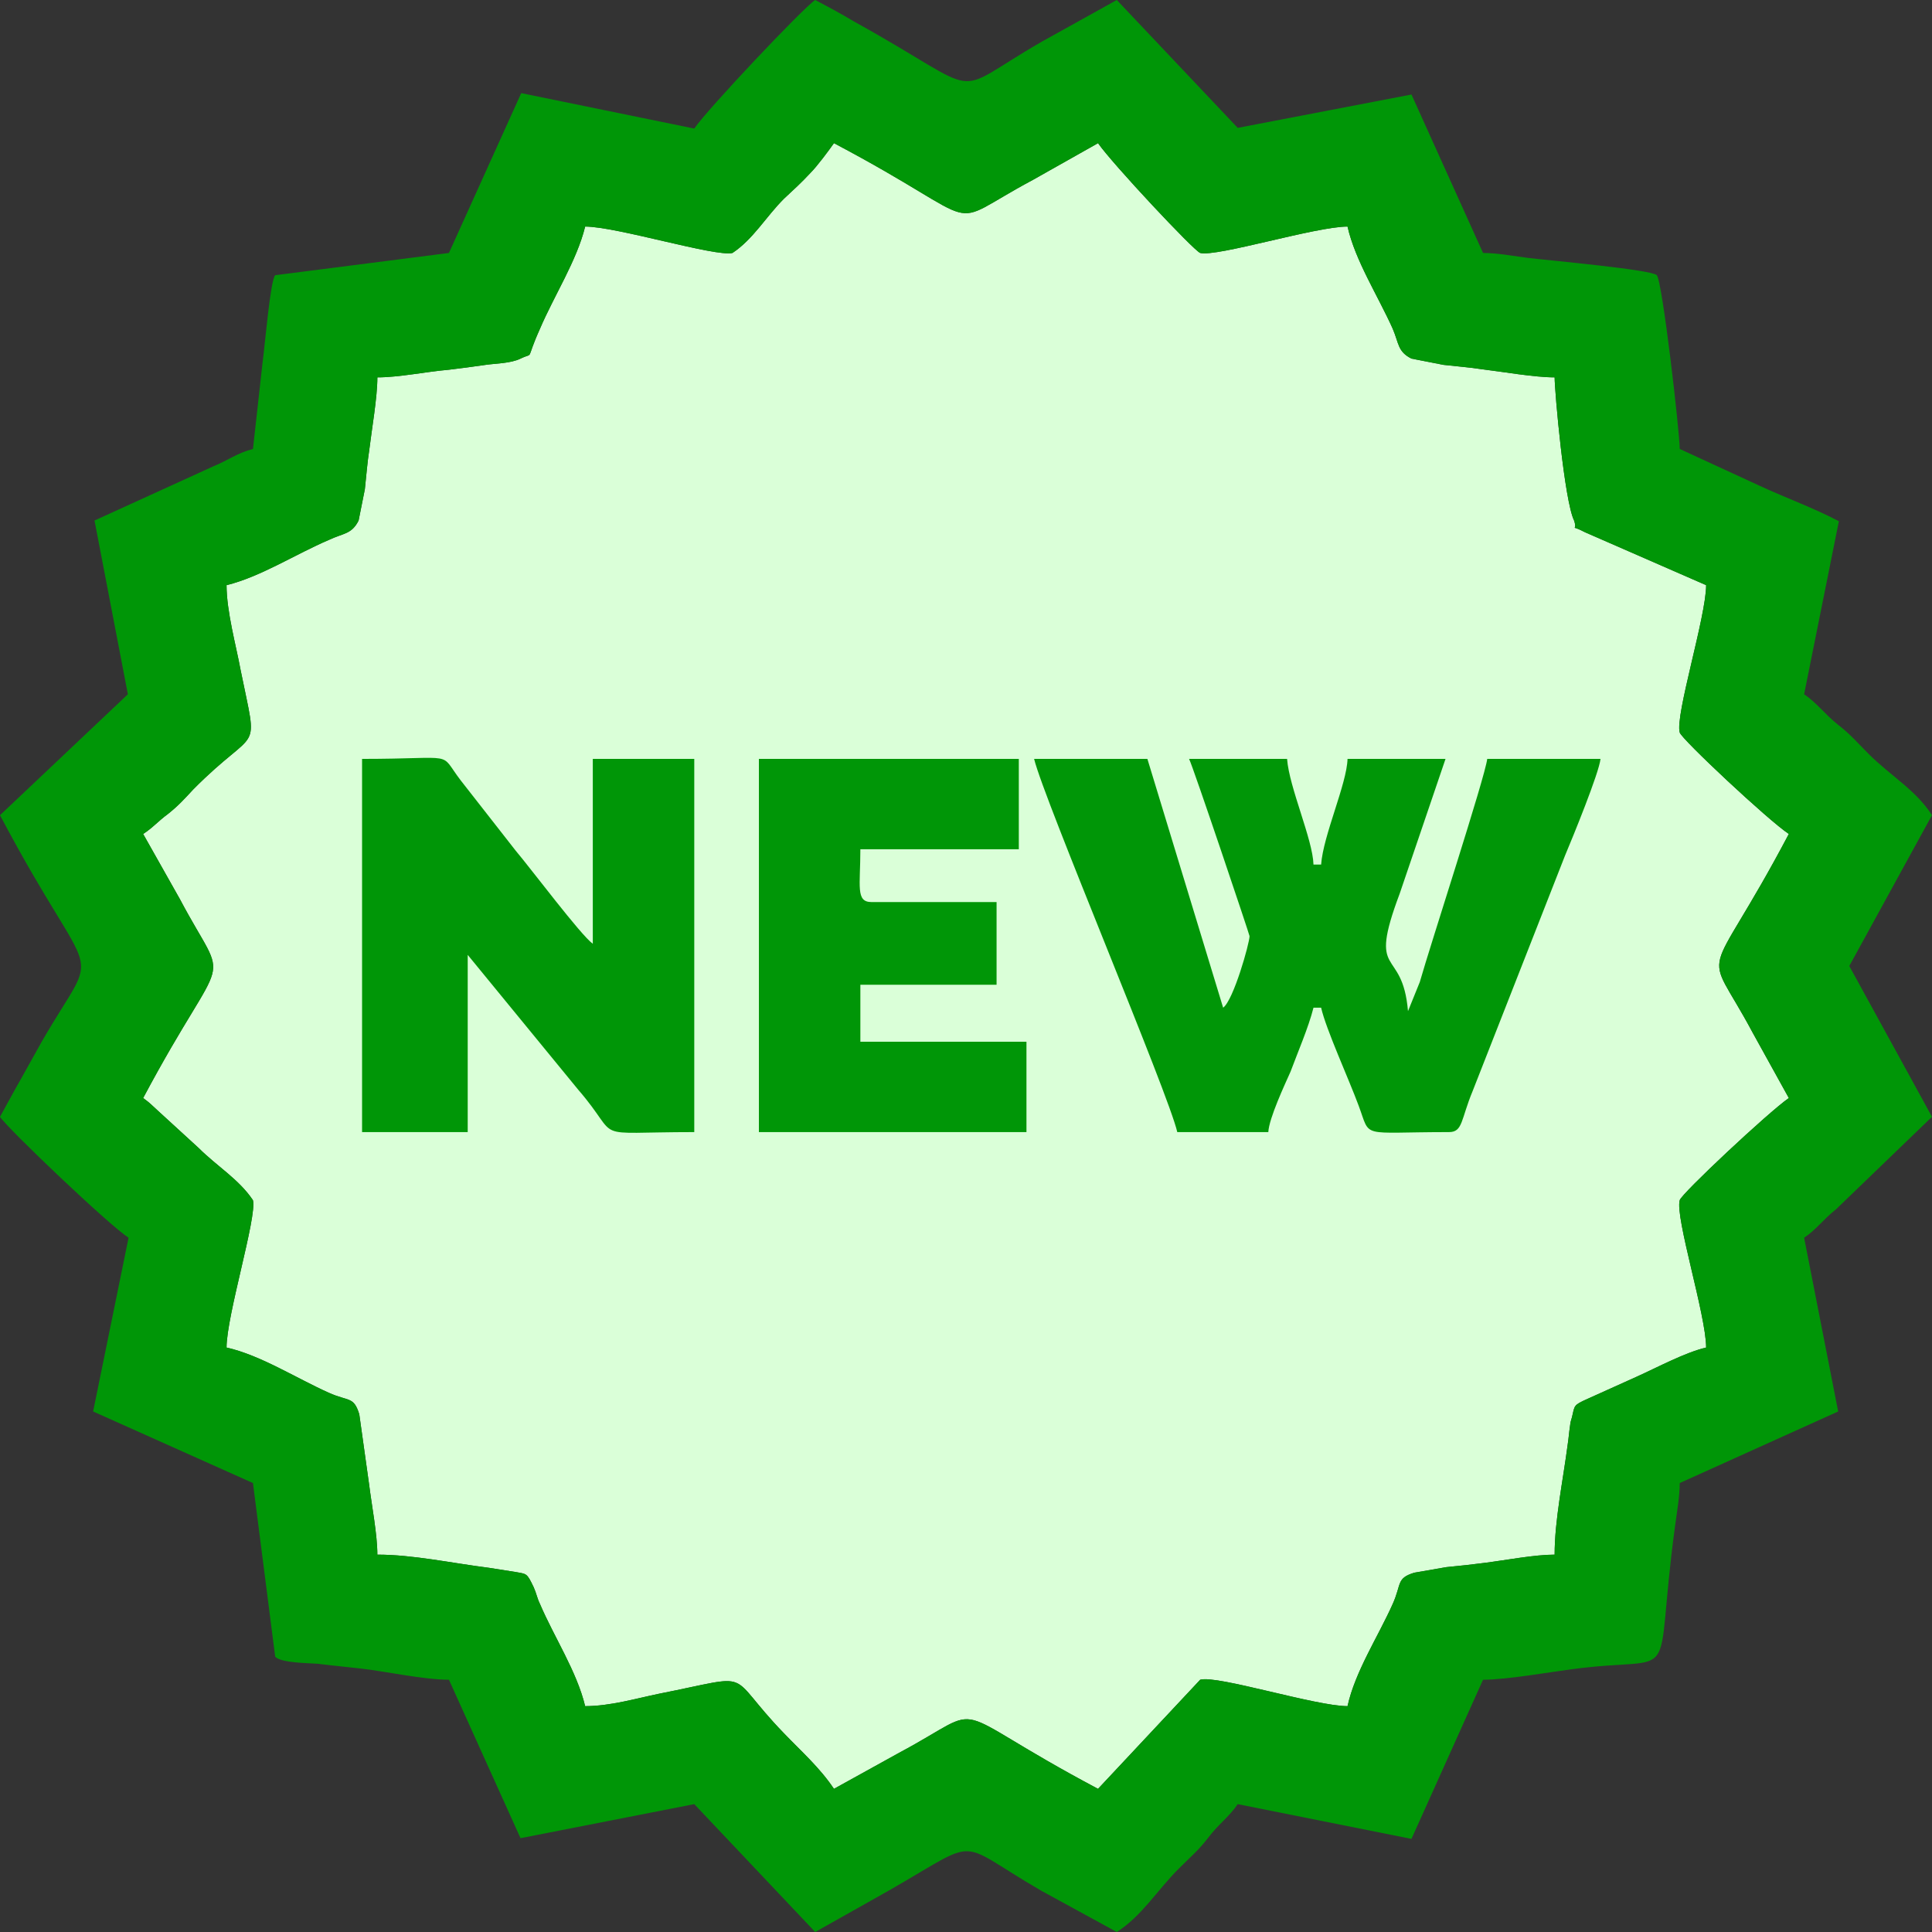 <?xml version="1.0" encoding="UTF-8"?> <svg xmlns="http://www.w3.org/2000/svg" xmlns:xlink="http://www.w3.org/1999/xlink" xmlns:xodm="http://www.corel.com/coreldraw/odm/2003" xml:space="preserve" width="512px" height="512px" version="1.1" style="shape-rendering:geometricPrecision; text-rendering:geometricPrecision; image-rendering:optimizeQuality; fill-rule:evenodd; clip-rule:evenodd" viewBox="0 0 27.8 27.8"><rect x="0" y="0" width="27.8" height="27.8" fill="#333333" stroke="none"/> <defs> <style type="text/css"> .fil1 {fill:#009607} .fil0 {fill:#DAFFD8} </style> </defs> <g id="Layer_x0020_1">  <path class="fil0" d="M3.26 8.42c0.49,-0.12 1,-0.45 1.47,-0.65 0.21,-0.1 0.33,-0.08 0.43,-0.28l0.09 -0.45c0.02,-0.19 0.04,-0.42 0.06,-0.54 0.04,-0.33 0.12,-0.78 0.12,-1.07 0.31,0 0.69,-0.08 1.03,-0.11 0.17,-0.02 0.32,-0.04 0.53,-0.07 0.13,-0.02 0.36,-0.02 0.5,-0.09 0.21,-0.1 0.06,0.06 0.28,-0.43 0.2,-0.47 0.53,-0.98 0.65,-1.47 0.45,0 1.88,0.44 2.12,0.38 0.3,-0.2 0.48,-0.52 0.74,-0.78 0.14,-0.13 0.25,-0.23 0.38,-0.37 0.1,-0.1 0.27,-0.33 0.34,-0.43 2.31,1.22 1.51,1.25 2.86,0.53l0.94 -0.53c0.2,0.29 1.38,1.55 1.47,1.58 0.24,0.06 1.66,-0.38 2.12,-0.38 0.11,0.49 0.44,1 0.65,1.47 0.09,0.21 0.07,0.33 0.27,0.43l0.46 0.09c0.18,0.02 0.41,0.04 0.53,0.06 0.33,0.04 0.78,0.12 1.07,0.12 0,0.2 0.14,1.78 0.28,2.06 0.06,0.18 -0.09,0.04 0.16,0.17l1.74 0.76c0,0.45 -0.45,1.88 -0.38,2.12 0.02,0.09 1.28,1.27 1.57,1.46 -1.22,2.31 -1.24,1.51 -0.52,2.86l0.52 0.94c-0.29,0.2 -1.55,1.38 -1.57,1.47 -0.07,0.24 0.38,1.66 0.38,2.12 -0.3,0.07 -0.69,0.28 -1,0.42l-0.71 0.32c-0.2,0.09 -0.18,0.09 -0.22,0.26 -0.02,0.07 -0.02,0.06 -0.03,0.14 -0.01,0.06 -0.02,0.18 -0.03,0.24 -0.07,0.54 -0.19,1.1 -0.19,1.6 -0.29,0 -0.7,0.08 -1.02,0.12 -0.15,0.02 -0.33,0.04 -0.54,0.06l-0.46 0.08c-0.26,0.08 -0.18,0.16 -0.31,0.45 -0.21,0.47 -0.54,0.97 -0.65,1.47 -0.46,0 -1.88,-0.45 -2.12,-0.38l-1.47 1.57c-2.3,-1.22 -1.51,-1.24 -2.86,-0.52l-0.94 0.52c-0.2,-0.3 -0.46,-0.53 -0.72,-0.8 -0.87,-0.9 -0.37,-0.85 -1.79,-0.57 -0.34,0.07 -0.71,0.18 -1.07,0.18 -0.12,-0.5 -0.45,-1 -0.65,-1.47 -0.04,-0.08 -0.05,-0.15 -0.09,-0.24 -0.1,-0.21 -0.1,-0.19 -0.26,-0.22l-0.38 -0.06c-0.55,-0.07 -1.1,-0.19 -1.61,-0.19 0,-0.29 -0.08,-0.7 -0.12,-1.02l-0.14 -1c-0.08,-0.26 -0.15,-0.18 -0.44,-0.31 -0.47,-0.21 -0.98,-0.54 -1.47,-0.65 0,-0.46 0.44,-1.88 0.38,-2.12 -0.2,-0.3 -0.52,-0.49 -0.78,-0.75l-0.59 -0.54c-0.1,-0.09 -0.1,-0.1 -0.21,-0.18 1.22,-2.29 1.25,-1.5 0.53,-2.86l-0.53 -0.94c0.14,-0.09 0.21,-0.18 0.36,-0.29 0.15,-0.12 0.23,-0.21 0.36,-0.35 0.95,-0.96 0.94,-0.44 0.68,-1.73 -0.06,-0.33 -0.2,-0.83 -0.2,-1.21z"></path> <g id="_105553198481920"> <path class="fil1" d="M3.26 8.42c0.49,-0.12 1,-0.45 1.47,-0.65 0.21,-0.1 0.33,-0.08 0.43,-0.28l0.09 -0.45c0.02,-0.19 0.04,-0.42 0.06,-0.54 0.04,-0.33 0.12,-0.78 0.12,-1.07 0.31,0 0.69,-0.08 1.03,-0.11 0.17,-0.02 0.32,-0.04 0.53,-0.07 0.13,-0.02 0.36,-0.02 0.5,-0.09 0.21,-0.1 0.06,0.06 0.28,-0.43 0.2,-0.47 0.53,-0.98 0.65,-1.47 0.45,0 1.88,0.44 2.12,0.38 0.3,-0.2 0.48,-0.52 0.74,-0.78 0.14,-0.13 0.25,-0.23 0.38,-0.37 0.1,-0.1 0.27,-0.33 0.34,-0.43 2.31,1.22 1.51,1.25 2.86,0.53l0.94 -0.53c0.2,0.29 1.38,1.55 1.47,1.58 0.24,0.06 1.66,-0.38 2.12,-0.38 0.11,0.49 0.44,1 0.65,1.47 0.09,0.21 0.07,0.33 0.27,0.43l0.46 0.09c0.18,0.02 0.41,0.04 0.53,0.06 0.33,0.04 0.78,0.12 1.07,0.12 0,0.2 0.14,1.78 0.28,2.06 0.06,0.18 -0.09,0.04 0.16,0.17l1.74 0.76c0,0.45 -0.45,1.88 -0.38,2.12 0.02,0.09 1.28,1.27 1.57,1.46 -1.22,2.31 -1.24,1.51 -0.52,2.86l0.52 0.94c-0.29,0.2 -1.55,1.38 -1.57,1.47 -0.07,0.24 0.38,1.66 0.38,2.12 -0.3,0.07 -0.69,0.28 -1,0.42l-0.71 0.32c-0.2,0.09 -0.18,0.09 -0.22,0.26 -0.02,0.07 -0.02,0.06 -0.03,0.14 -0.01,0.06 -0.02,0.18 -0.03,0.24 -0.07,0.54 -0.19,1.1 -0.19,1.6 -0.29,0 -0.7,0.08 -1.02,0.12 -0.15,0.02 -0.33,0.04 -0.54,0.06l-0.46 0.08c-0.26,0.08 -0.18,0.16 -0.31,0.45 -0.21,0.47 -0.54,0.97 -0.65,1.47 -0.46,0 -1.88,-0.45 -2.12,-0.38l-1.47 1.57c-2.3,-1.22 -1.51,-1.24 -2.86,-0.52l-0.94 0.52c-0.2,-0.3 -0.46,-0.53 -0.72,-0.8 -0.87,-0.9 -0.37,-0.85 -1.79,-0.57 -0.34,0.07 -0.71,0.18 -1.07,0.18 -0.12,-0.5 -0.45,-1 -0.65,-1.47 -0.04,-0.08 -0.05,-0.15 -0.09,-0.24 -0.1,-0.21 -0.1,-0.19 -0.26,-0.22l-0.38 -0.06c-0.55,-0.07 -1.1,-0.19 -1.61,-0.19 0,-0.29 -0.08,-0.7 -0.12,-1.02l-0.14 -1c-0.08,-0.26 -0.15,-0.18 -0.44,-0.31 -0.47,-0.21 -0.98,-0.54 -1.47,-0.65 0,-0.46 0.44,-1.88 0.38,-2.12 -0.2,-0.3 -0.52,-0.49 -0.78,-0.75l-0.59 -0.54c-0.1,-0.09 -0.1,-0.1 -0.21,-0.18 1.22,-2.29 1.25,-1.5 0.53,-2.86l-0.53 -0.94c0.14,-0.09 0.21,-0.18 0.36,-0.29 0.15,-0.12 0.23,-0.21 0.36,-0.35 0.95,-0.96 0.94,-0.44 0.68,-1.73 -0.06,-0.33 -0.2,-0.83 -0.2,-1.21zm6.73 -6.57l-2.49 -0.51 -1.04 2.3 -2.5 0.32c-0.07,0.07 -0.15,1.03 -0.18,1.24l-0.14 1.26c-0.23,0.06 -0.35,0.16 -0.57,0.25l-1.71 0.78 0.48 2.5 -1.84 1.74c1.39,2.63 1.47,1.75 0.6,3.26 -0.1,0.18 -0.19,0.34 -0.29,0.52 -0.12,0.21 -0.21,0.38 -0.31,0.56 0.11,0.17 1.57,1.56 1.85,1.74l-0.51 2.5 2.3 1.03 0.32 2.5c0.09,0.09 0.48,0.09 0.61,0.1 0.24,0.03 0.37,0.04 0.63,0.07 0.35,0.04 0.9,0.16 1.26,0.16l1.03 2.28 2.5 -0.49 1.74 1.84 0.8 -0.45c1.68,-0.93 1.11,-0.92 2.46,-0.14l1.08 0.59c0.36,-0.23 0.58,-0.6 0.89,-0.91 0.16,-0.16 0.29,-0.27 0.42,-0.44 0.14,-0.19 0.31,-0.31 0.43,-0.49l2.5 0.5 1.03 -2.29c0.34,0 0.96,-0.11 1.27,-0.15 1.63,-0.22 1.17,0.34 1.49,-2.04 0.03,-0.23 0.07,-0.44 0.07,-0.64l2.28 -1.03 -0.49 -2.5c0.18,-0.12 0.27,-0.26 0.46,-0.41l1.38 -1.33 -1.19 -2.17 1.19 -2.17c-0.23,-0.36 -0.6,-0.57 -0.91,-0.88 -0.16,-0.16 -0.27,-0.29 -0.44,-0.42 -0.19,-0.15 -0.31,-0.32 -0.49,-0.44l0.5 -2.49c-0.36,-0.19 -0.75,-0.33 -1.14,-0.51l-1.15 -0.53c0,-0.24 -0.25,-2.42 -0.33,-2.5 -0.07,-0.08 -1.53,-0.21 -1.86,-0.25 -0.23,-0.03 -0.44,-0.07 -0.64,-0.07l-1.03 -2.28 -2.5 0.48 -1.74 -1.84 -1.08 0.6c-1.39,0.8 -0.73,0.8 -2.7,-0.29 -0.2,-0.12 -0.37,-0.21 -0.56,-0.31 -0.17,0.11 -1.55,1.57 -1.74,1.85z"></path> <path class="fil1" d="M16.94 16.29l1.31 0c0.01,-0.2 0.24,-0.69 0.32,-0.87 0.1,-0.27 0.26,-0.64 0.33,-0.92l0.11 0c0.07,0.31 0.4,1.03 0.54,1.41 0.18,0.48 0,0.38 1.3,0.38 0.2,0 0.17,-0.18 0.34,-0.59l1.33 -3.39c0.11,-0.26 0.49,-1.19 0.51,-1.39l-1.63 0c-0.03,0.26 -0.82,2.68 -0.97,3.21l-0.17 0.42c-0.08,-0.95 -0.59,-0.44 -0.12,-1.69l0.66 -1.94 -1.41 0c-0.01,0.36 -0.35,1.1 -0.38,1.52l-0.11 0c-0.01,-0.36 -0.35,-1.11 -0.38,-1.52l-1.41 0c0.06,0.12 0.87,2.53 0.87,2.55 0,0.1 -0.23,0.92 -0.38,1.03l-1.09 -3.58 -1.63 0c0.14,0.58 1.94,4.83 2.06,5.37z"></path> <path class="fil1" d="M5.21 16.29l1.52 0 0 -2.55 1.59 1.94c0.65,0.75 0.11,0.61 1.67,0.61l0 -5.37 -1.46 0 0 2.66c-0.17,-0.12 -0.89,-1.08 -1.11,-1.34l-0.79 -1.01c-0.33,-0.43 -0.02,-0.31 -1.42,-0.31l0 5.37z"></path> <path class="fil1" d="M10.92 16.29l3.85 0 0 -1.3 -2.39 0 0 -0.82 1.96 0 0 -1.19 -1.8 0c-0.23,0 -0.16,-0.23 -0.16,-0.76l2.28 0 0 -1.3 -3.74 0 0 5.37z"></path> </g> </g> </svg> 